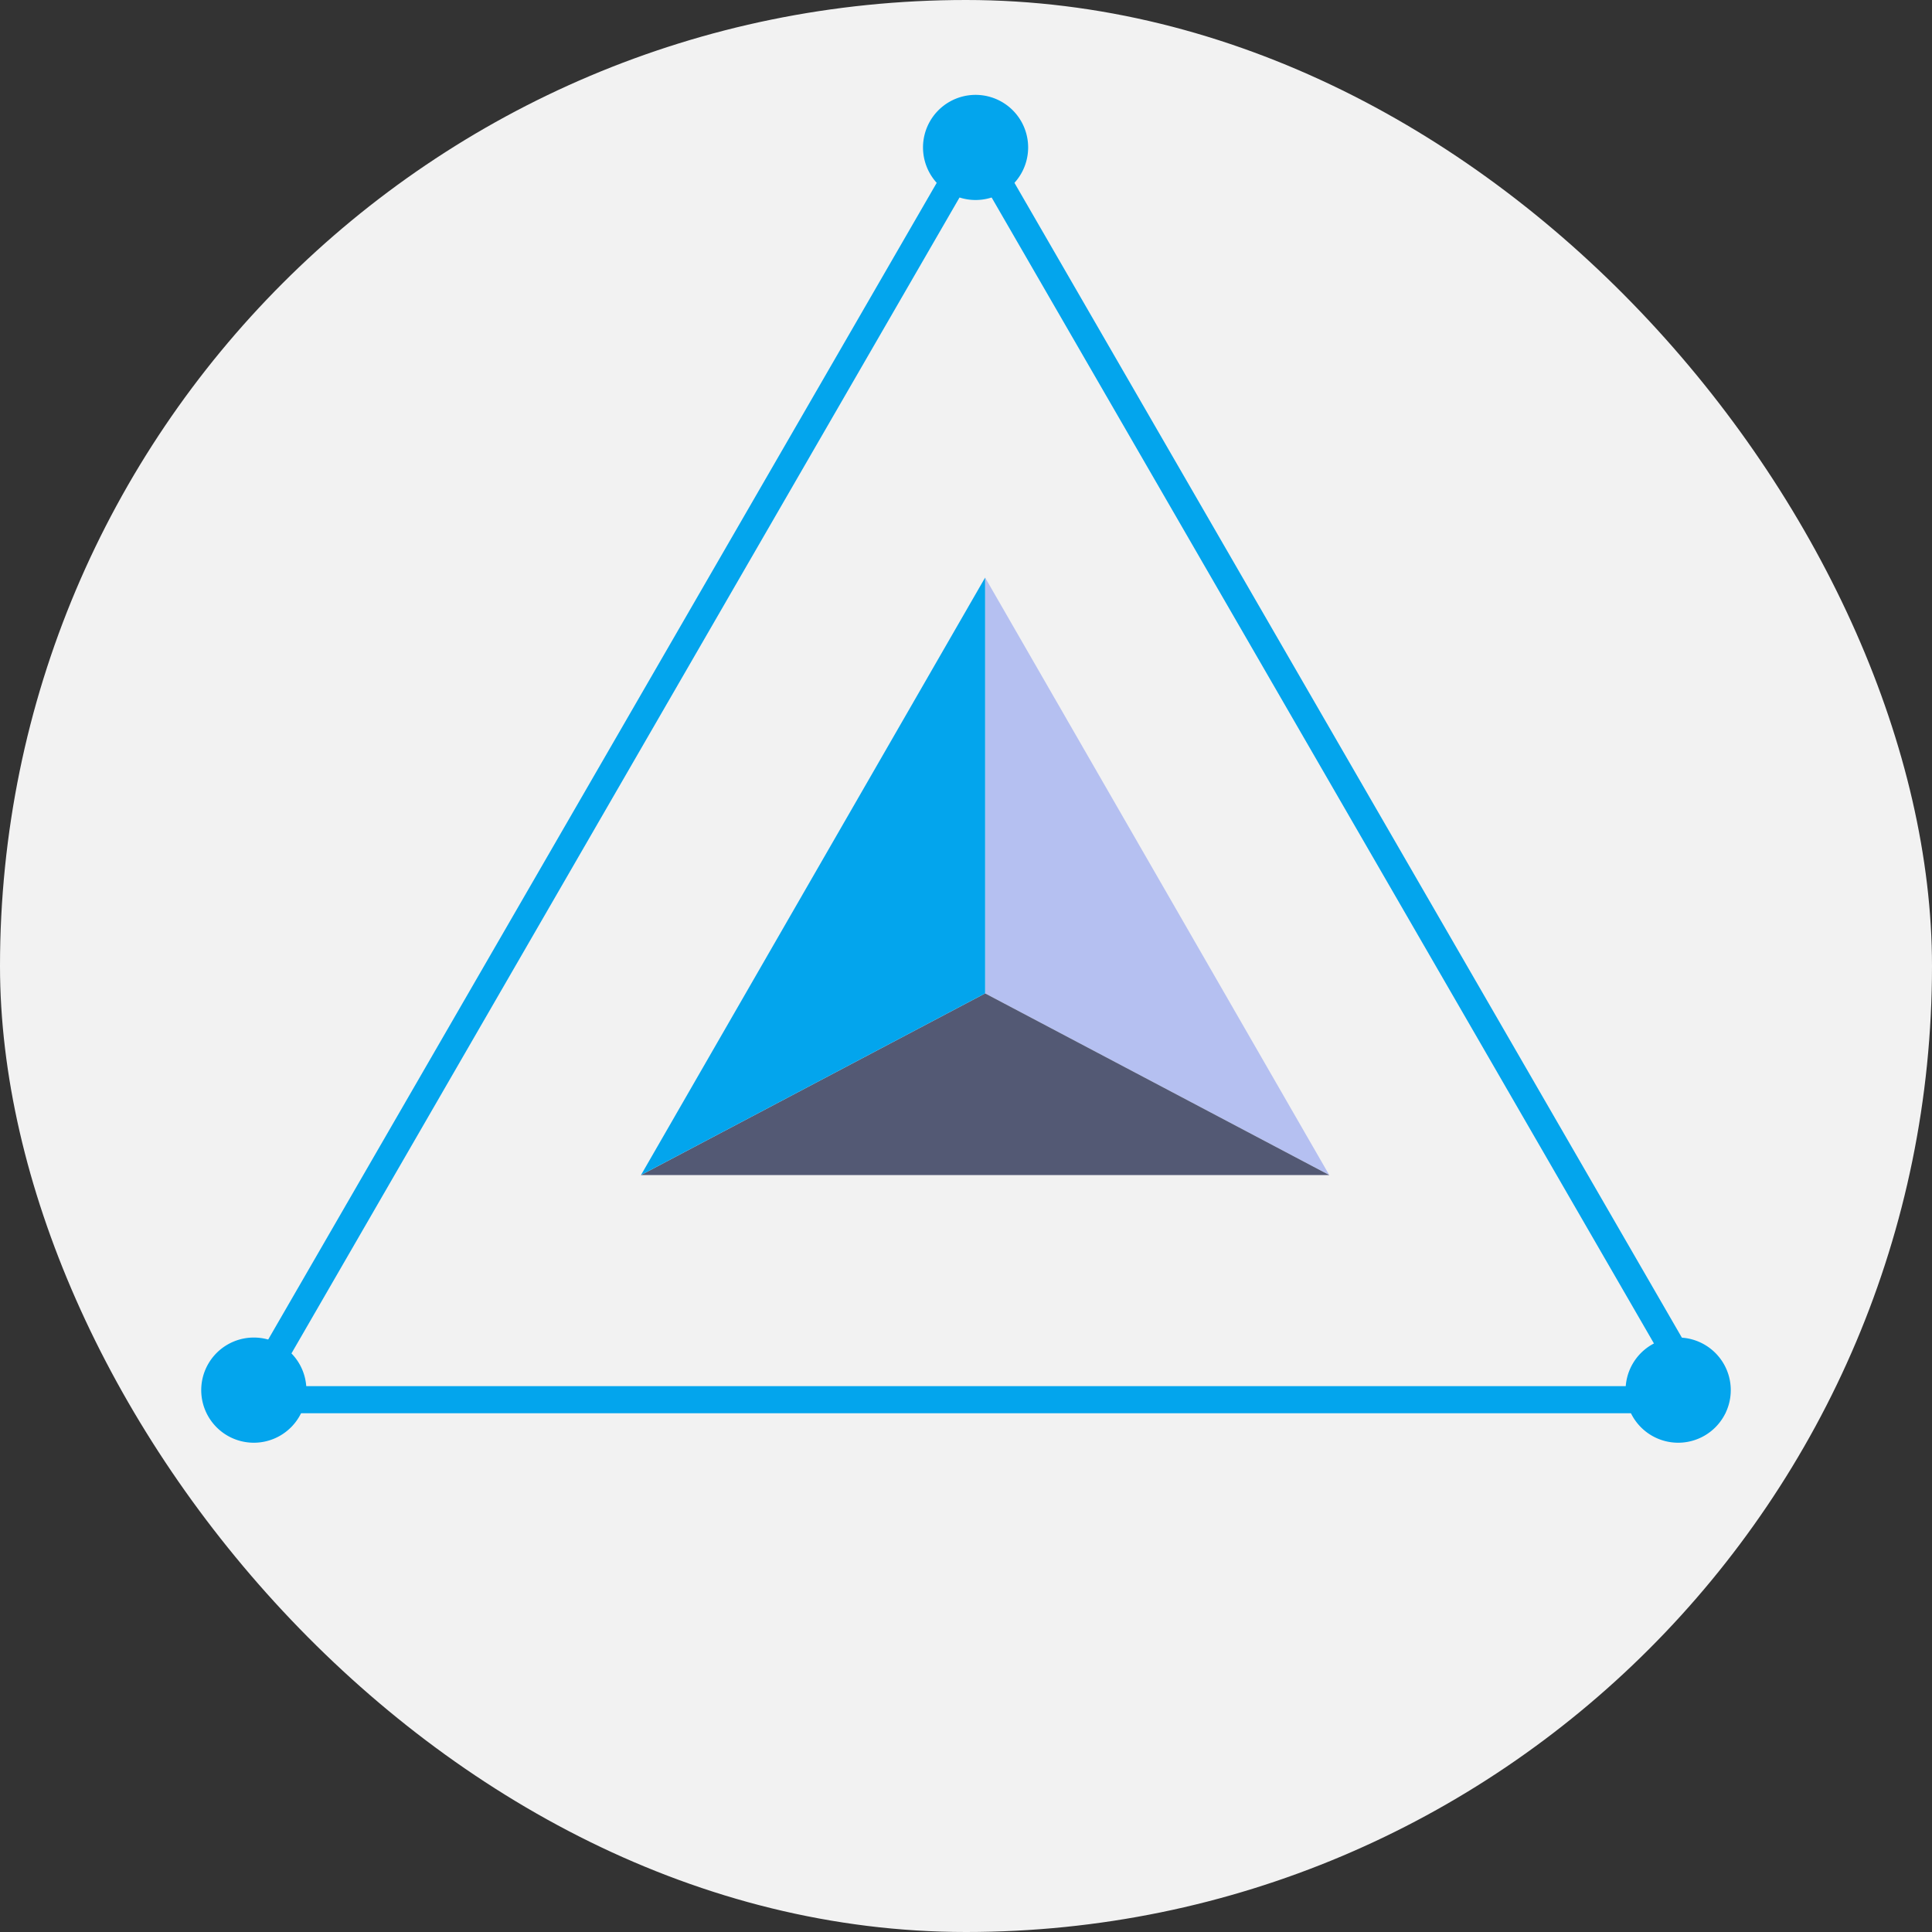 <svg xmlns="http://www.w3.org/2000/svg" width="48" height="48" fill="none"><rect width="100%" height="100%" fill="#333333" stroke="none"/><rect width="48" height="48" fill="#F2F2F2" rx="24"/><path stroke="#03A5ED" stroke-miterlimit="10" stroke-width=".673" d="M24.238 3.544 6.188 34.775h36.1z"/><path fill="#B5C0F1" d="M24.475 14.35v10.331l8.55 4.513z"/><path fill="#535974" d="m24.475 24.681-8.55 4.513h17.1z"/><path fill="#03A5ED" d="m24.475 14.35-8.55 14.844 8.55-4.513zM41.694 35.844a1.306 1.306 0 1 0 0-2.613 1.306 1.306 0 0 0 0 2.613M24.238 4.969a1.306 1.306 0 1 0 0-2.612 1.306 1.306 0 0 0 0 2.612M6.306 35.844a1.306 1.306 0 1 0 0-2.613 1.306 1.306 0 0 0 0 2.613"/></svg>